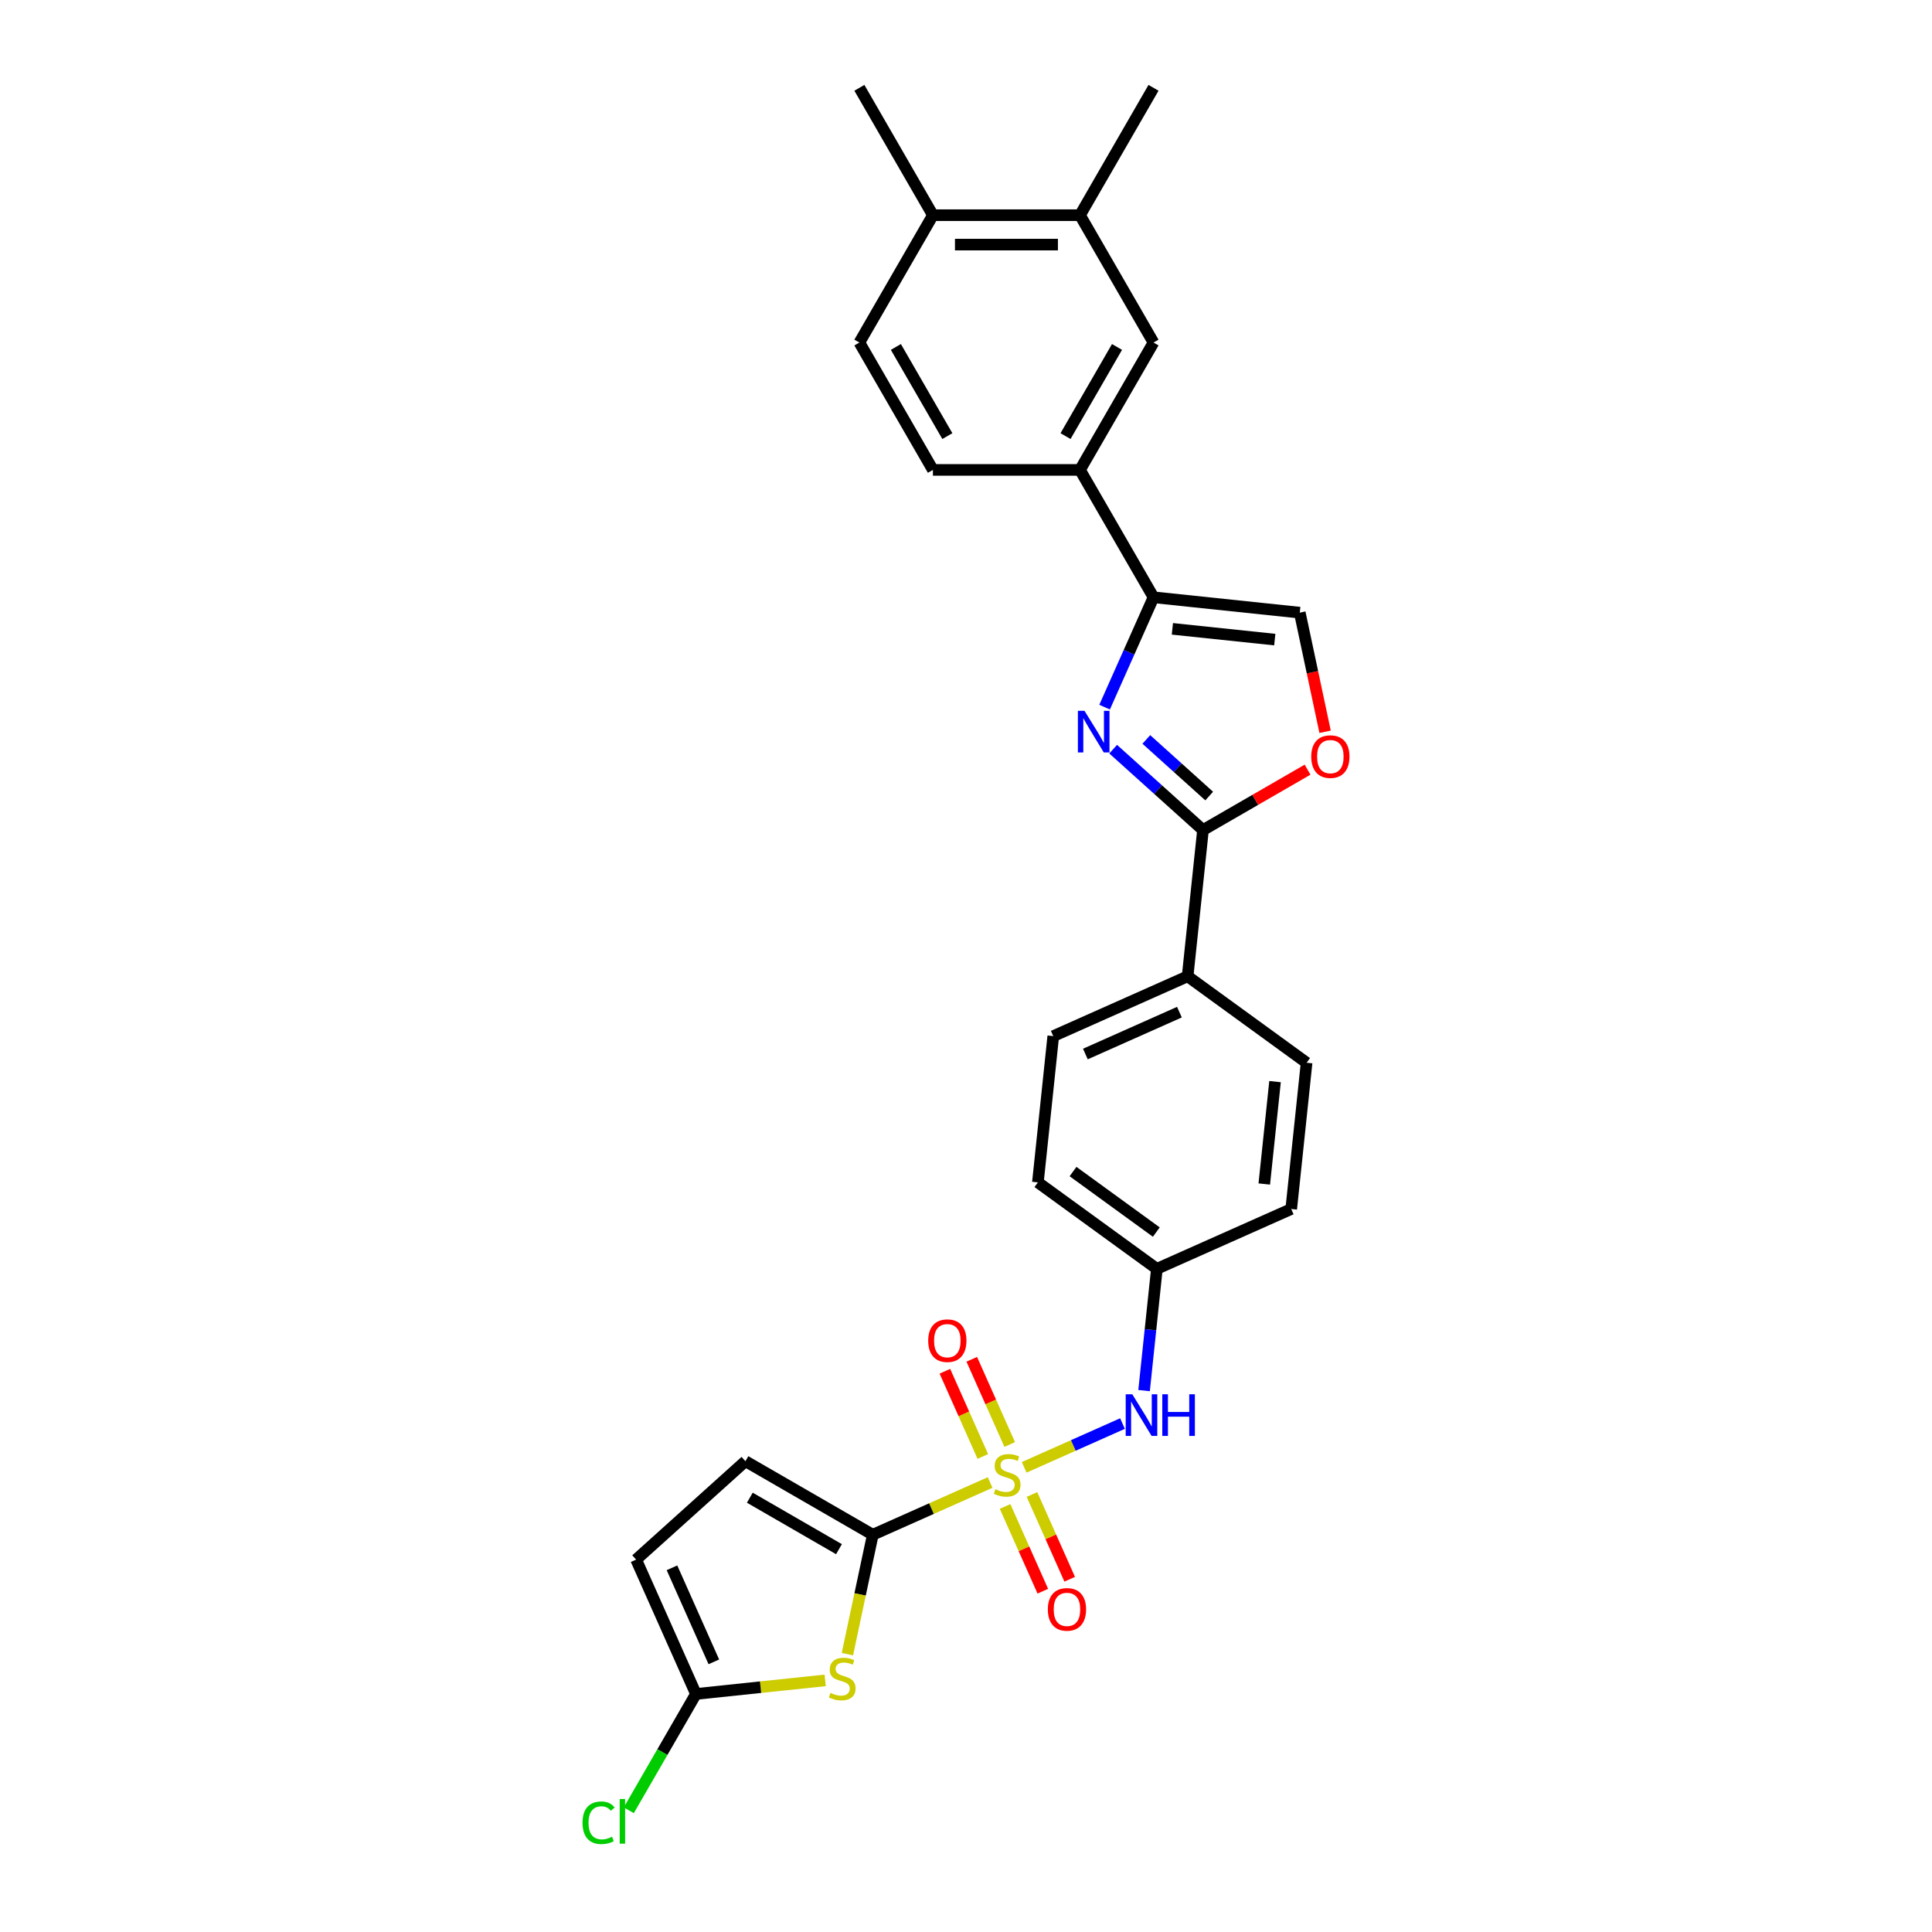 <?xml version='1.0' encoding='iso-8859-1'?>
<svg version='1.1' baseProfile='full'
              xmlns='http://www.w3.org/2000/svg'
                      xmlns:rdkit='http://www.rdkit.org/xml'
                      xmlns:xlink='http://www.w3.org/1999/xlink'
                  xml:space='preserve'
width='1000px' height='1000px' viewBox='0 0 1000 1000'>
<!-- END OF HEADER -->
<rect style='opacity:1.0;fill:#FFFFFF;stroke:none' width='1000' height='1000' x='0' y='0'> </rect>
<path class='bond-0' d='M 512.48,767.338 L 482.117,780.857' style='fill:none;fill-rule:evenodd;stroke:#CCCC00;stroke-width:6px;stroke-linecap:butt;stroke-linejoin:miter;stroke-opacity:1' />
<path class='bond-0' d='M 482.117,780.857 L 451.754,794.376' style='fill:none;fill-rule:evenodd;stroke:#000000;stroke-width:6px;stroke-linecap:butt;stroke-linejoin:miter;stroke-opacity:1' />
<path class='bond-7' d='M 530.11,759.489 L 555.555,748.16' style='fill:none;fill-rule:evenodd;stroke:#CCCC00;stroke-width:6px;stroke-linecap:butt;stroke-linejoin:miter;stroke-opacity:1' />
<path class='bond-7' d='M 555.555,748.16 L 580.999,736.832' style='fill:none;fill-rule:evenodd;stroke:#0000FF;stroke-width:6px;stroke-linecap:butt;stroke-linejoin:miter;stroke-opacity:1' />
<path class='bond-12' d='M 522.616,747.666 L 512.8,725.617' style='fill:none;fill-rule:evenodd;stroke:#CCCC00;stroke-width:6px;stroke-linecap:butt;stroke-linejoin:miter;stroke-opacity:1' />
<path class='bond-12' d='M 512.8,725.617 L 502.983,703.568' style='fill:none;fill-rule:evenodd;stroke:#FF0000;stroke-width:6px;stroke-linecap:butt;stroke-linejoin:miter;stroke-opacity:1' />
<path class='bond-12' d='M 508.708,753.858 L 498.891,731.81' style='fill:none;fill-rule:evenodd;stroke:#CCCC00;stroke-width:6px;stroke-linecap:butt;stroke-linejoin:miter;stroke-opacity:1' />
<path class='bond-12' d='M 498.891,731.81 L 489.075,709.761' style='fill:none;fill-rule:evenodd;stroke:#FF0000;stroke-width:6px;stroke-linecap:butt;stroke-linejoin:miter;stroke-opacity:1' />
<path class='bond-13' d='M 520.231,779.74 L 529.997,801.675' style='fill:none;fill-rule:evenodd;stroke:#CCCC00;stroke-width:6px;stroke-linecap:butt;stroke-linejoin:miter;stroke-opacity:1' />
<path class='bond-13' d='M 529.997,801.675 L 539.763,823.61' style='fill:none;fill-rule:evenodd;stroke:#FF0000;stroke-width:6px;stroke-linecap:butt;stroke-linejoin:miter;stroke-opacity:1' />
<path class='bond-13' d='M 534.14,773.548 L 543.906,795.482' style='fill:none;fill-rule:evenodd;stroke:#CCCC00;stroke-width:6px;stroke-linecap:butt;stroke-linejoin:miter;stroke-opacity:1' />
<path class='bond-13' d='M 543.906,795.482 L 553.672,817.417' style='fill:none;fill-rule:evenodd;stroke:#FF0000;stroke-width:6px;stroke-linecap:butt;stroke-linejoin:miter;stroke-opacity:1' />
<path class='bond-2' d='M 451.754,794.376 L 445.185,825.279' style='fill:none;fill-rule:evenodd;stroke:#000000;stroke-width:6px;stroke-linecap:butt;stroke-linejoin:miter;stroke-opacity:1' />
<path class='bond-2' d='M 445.185,825.279 L 438.616,856.183' style='fill:none;fill-rule:evenodd;stroke:#CCCC00;stroke-width:6px;stroke-linecap:butt;stroke-linejoin:miter;stroke-opacity:1' />
<path class='bond-8' d='M 451.754,794.376 L 385.829,756.314' style='fill:none;fill-rule:evenodd;stroke:#000000;stroke-width:6px;stroke-linecap:butt;stroke-linejoin:miter;stroke-opacity:1' />
<path class='bond-8' d='M 434.253,801.851 L 388.106,775.208' style='fill:none;fill-rule:evenodd;stroke:#000000;stroke-width:6px;stroke-linecap:butt;stroke-linejoin:miter;stroke-opacity:1' />
<path class='bond-1' d='M 576.173,387.768 L 599.419,408.698' style='fill:none;fill-rule:evenodd;stroke:#0000FF;stroke-width:6px;stroke-linecap:butt;stroke-linejoin:miter;stroke-opacity:1' />
<path class='bond-1' d='M 599.419,408.698 L 622.665,429.629' style='fill:none;fill-rule:evenodd;stroke:#000000;stroke-width:6px;stroke-linecap:butt;stroke-linejoin:miter;stroke-opacity:1' />
<path class='bond-1' d='M 593.334,382.733 L 609.606,397.384' style='fill:none;fill-rule:evenodd;stroke:#0000FF;stroke-width:6px;stroke-linecap:butt;stroke-linejoin:miter;stroke-opacity:1' />
<path class='bond-1' d='M 609.606,397.384 L 625.878,412.036' style='fill:none;fill-rule:evenodd;stroke:#000000;stroke-width:6px;stroke-linecap:butt;stroke-linejoin:miter;stroke-opacity:1' />
<path class='bond-4' d='M 571.741,366.011 L 584.399,337.581' style='fill:none;fill-rule:evenodd;stroke:#0000FF;stroke-width:6px;stroke-linecap:butt;stroke-linejoin:miter;stroke-opacity:1' />
<path class='bond-4' d='M 584.399,337.581 L 597.056,309.151' style='fill:none;fill-rule:evenodd;stroke:#000000;stroke-width:6px;stroke-linecap:butt;stroke-linejoin:miter;stroke-opacity:1' />
<path class='bond-5' d='M 427.112,869.761 L 393.666,873.277' style='fill:none;fill-rule:evenodd;stroke:#CCCC00;stroke-width:6px;stroke-linecap:butt;stroke-linejoin:miter;stroke-opacity:1' />
<path class='bond-5' d='M 393.666,873.277 L 360.221,876.792' style='fill:none;fill-rule:evenodd;stroke:#000000;stroke-width:6px;stroke-linecap:butt;stroke-linejoin:miter;stroke-opacity:1' />
<path class='bond-3' d='M 622.665,429.629 L 614.708,505.335' style='fill:none;fill-rule:evenodd;stroke:#000000;stroke-width:6px;stroke-linecap:butt;stroke-linejoin:miter;stroke-opacity:1' />
<path class='bond-6' d='M 622.665,429.629 L 649.727,414.004' style='fill:none;fill-rule:evenodd;stroke:#000000;stroke-width:6px;stroke-linecap:butt;stroke-linejoin:miter;stroke-opacity:1' />
<path class='bond-6' d='M 649.727,414.004 L 676.79,398.38' style='fill:none;fill-rule:evenodd;stroke:#FF0000;stroke-width:6px;stroke-linecap:butt;stroke-linejoin:miter;stroke-opacity:1' />
<path class='bond-10' d='M 597.056,309.151 L 558.995,243.227' style='fill:none;fill-rule:evenodd;stroke:#000000;stroke-width:6px;stroke-linecap:butt;stroke-linejoin:miter;stroke-opacity:1' />
<path class='bond-30' d='M 597.056,309.151 L 672.762,317.108' style='fill:none;fill-rule:evenodd;stroke:#000000;stroke-width:6px;stroke-linecap:butt;stroke-linejoin:miter;stroke-opacity:1' />
<path class='bond-30' d='M 606.821,325.486 L 659.815,331.056' style='fill:none;fill-rule:evenodd;stroke:#000000;stroke-width:6px;stroke-linecap:butt;stroke-linejoin:miter;stroke-opacity:1' />
<path class='bond-23' d='M 360.221,876.792 L 342.842,906.893' style='fill:none;fill-rule:evenodd;stroke:#000000;stroke-width:6px;stroke-linecap:butt;stroke-linejoin:miter;stroke-opacity:1' />
<path class='bond-23' d='M 342.842,906.893 L 325.463,936.994' style='fill:none;fill-rule:evenodd;stroke:#00CC00;stroke-width:6px;stroke-linecap:butt;stroke-linejoin:miter;stroke-opacity:1' />
<path class='bond-28' d='M 360.221,876.792 L 329.259,807.25' style='fill:none;fill-rule:evenodd;stroke:#000000;stroke-width:6px;stroke-linecap:butt;stroke-linejoin:miter;stroke-opacity:1' />
<path class='bond-28' d='M 369.485,860.168 L 347.812,811.489' style='fill:none;fill-rule:evenodd;stroke:#000000;stroke-width:6px;stroke-linecap:butt;stroke-linejoin:miter;stroke-opacity:1' />
<path class='bond-9' d='M 685.867,378.764 L 679.315,347.936' style='fill:none;fill-rule:evenodd;stroke:#FF0000;stroke-width:6px;stroke-linecap:butt;stroke-linejoin:miter;stroke-opacity:1' />
<path class='bond-9' d='M 679.315,347.936 L 672.762,317.108' style='fill:none;fill-rule:evenodd;stroke:#000000;stroke-width:6px;stroke-linecap:butt;stroke-linejoin:miter;stroke-opacity:1' />
<path class='bond-20' d='M 592.17,719.77 L 595.482,688.258' style='fill:none;fill-rule:evenodd;stroke:#0000FF;stroke-width:6px;stroke-linecap:butt;stroke-linejoin:miter;stroke-opacity:1' />
<path class='bond-20' d='M 595.482,688.258 L 598.794,656.746' style='fill:none;fill-rule:evenodd;stroke:#000000;stroke-width:6px;stroke-linecap:butt;stroke-linejoin:miter;stroke-opacity:1' />
<path class='bond-11' d='M 385.829,756.314 L 329.259,807.25' style='fill:none;fill-rule:evenodd;stroke:#000000;stroke-width:6px;stroke-linecap:butt;stroke-linejoin:miter;stroke-opacity:1' />
<path class='bond-14' d='M 558.995,243.227 L 597.056,177.303' style='fill:none;fill-rule:evenodd;stroke:#000000;stroke-width:6px;stroke-linecap:butt;stroke-linejoin:miter;stroke-opacity:1' />
<path class='bond-14' d='M 551.519,225.726 L 578.162,179.579' style='fill:none;fill-rule:evenodd;stroke:#000000;stroke-width:6px;stroke-linecap:butt;stroke-linejoin:miter;stroke-opacity:1' />
<path class='bond-18' d='M 558.995,243.227 L 482.872,243.227' style='fill:none;fill-rule:evenodd;stroke:#000000;stroke-width:6px;stroke-linecap:butt;stroke-linejoin:miter;stroke-opacity:1' />
<path class='bond-16' d='M 597.056,177.303 L 558.995,111.379' style='fill:none;fill-rule:evenodd;stroke:#000000;stroke-width:6px;stroke-linecap:butt;stroke-linejoin:miter;stroke-opacity:1' />
<path class='bond-15' d='M 614.708,505.335 L 545.166,536.297' style='fill:none;fill-rule:evenodd;stroke:#000000;stroke-width:6px;stroke-linecap:butt;stroke-linejoin:miter;stroke-opacity:1' />
<path class='bond-15' d='M 610.469,523.887 L 561.79,545.561' style='fill:none;fill-rule:evenodd;stroke:#000000;stroke-width:6px;stroke-linecap:butt;stroke-linejoin:miter;stroke-opacity:1' />
<path class='bond-29' d='M 614.708,505.335 L 676.292,550.078' style='fill:none;fill-rule:evenodd;stroke:#000000;stroke-width:6px;stroke-linecap:butt;stroke-linejoin:miter;stroke-opacity:1' />
<path class='bond-26' d='M 558.995,111.379 L 597.056,45.455' style='fill:none;fill-rule:evenodd;stroke:#000000;stroke-width:6px;stroke-linecap:butt;stroke-linejoin:miter;stroke-opacity:1' />
<path class='bond-31' d='M 558.995,111.379 L 482.872,111.379' style='fill:none;fill-rule:evenodd;stroke:#000000;stroke-width:6px;stroke-linecap:butt;stroke-linejoin:miter;stroke-opacity:1' />
<path class='bond-31' d='M 547.577,126.603 L 494.291,126.603' style='fill:none;fill-rule:evenodd;stroke:#000000;stroke-width:6px;stroke-linecap:butt;stroke-linejoin:miter;stroke-opacity:1' />
<path class='bond-17' d='M 482.872,111.379 L 444.811,177.303' style='fill:none;fill-rule:evenodd;stroke:#000000;stroke-width:6px;stroke-linecap:butt;stroke-linejoin:miter;stroke-opacity:1' />
<path class='bond-27' d='M 482.872,111.379 L 444.811,45.455' style='fill:none;fill-rule:evenodd;stroke:#000000;stroke-width:6px;stroke-linecap:butt;stroke-linejoin:miter;stroke-opacity:1' />
<path class='bond-19' d='M 482.872,243.227 L 444.811,177.303' style='fill:none;fill-rule:evenodd;stroke:#000000;stroke-width:6px;stroke-linecap:butt;stroke-linejoin:miter;stroke-opacity:1' />
<path class='bond-19' d='M 490.348,225.726 L 463.705,179.579' style='fill:none;fill-rule:evenodd;stroke:#000000;stroke-width:6px;stroke-linecap:butt;stroke-linejoin:miter;stroke-opacity:1' />
<path class='bond-24' d='M 598.794,656.746 L 668.335,625.784' style='fill:none;fill-rule:evenodd;stroke:#000000;stroke-width:6px;stroke-linecap:butt;stroke-linejoin:miter;stroke-opacity:1' />
<path class='bond-25' d='M 598.794,656.746 L 537.209,612.002' style='fill:none;fill-rule:evenodd;stroke:#000000;stroke-width:6px;stroke-linecap:butt;stroke-linejoin:miter;stroke-opacity:1' />
<path class='bond-25' d='M 598.505,637.718 L 555.396,606.397' style='fill:none;fill-rule:evenodd;stroke:#000000;stroke-width:6px;stroke-linecap:butt;stroke-linejoin:miter;stroke-opacity:1' />
<path class='bond-21' d='M 545.166,536.297 L 537.209,612.002' style='fill:none;fill-rule:evenodd;stroke:#000000;stroke-width:6px;stroke-linecap:butt;stroke-linejoin:miter;stroke-opacity:1' />
<path class='bond-22' d='M 676.292,550.078 L 668.335,625.784' style='fill:none;fill-rule:evenodd;stroke:#000000;stroke-width:6px;stroke-linecap:butt;stroke-linejoin:miter;stroke-opacity:1' />
<path class='bond-22' d='M 659.958,559.843 L 654.388,612.837' style='fill:none;fill-rule:evenodd;stroke:#000000;stroke-width:6px;stroke-linecap:butt;stroke-linejoin:miter;stroke-opacity:1' />
<path  class='atom-0' d='M 515.205 770.813
Q 515.449 770.904, 516.454 771.33
Q 517.459 771.757, 518.555 772.031
Q 519.681 772.274, 520.777 772.274
Q 522.818 772.274, 524.005 771.3
Q 525.193 770.295, 525.193 768.56
Q 525.193 767.372, 524.584 766.641
Q 524.005 765.91, 523.092 765.515
Q 522.178 765.119, 520.656 764.662
Q 518.737 764.084, 517.58 763.535
Q 516.454 762.987, 515.632 761.83
Q 514.84 760.673, 514.84 758.724
Q 514.84 756.015, 516.667 754.34
Q 518.524 752.665, 522.178 752.665
Q 524.675 752.665, 527.507 753.853
L 526.806 756.197
Q 524.218 755.131, 522.269 755.131
Q 520.168 755.131, 519.011 756.015
Q 517.854 756.867, 517.885 758.359
Q 517.885 759.516, 518.463 760.216
Q 519.072 760.917, 519.925 761.313
Q 520.808 761.709, 522.269 762.165
Q 524.218 762.774, 525.375 763.383
Q 526.532 763.992, 527.354 765.241
Q 528.207 766.459, 528.207 768.56
Q 528.207 771.544, 526.197 773.157
Q 524.218 774.741, 520.899 774.741
Q 518.981 774.741, 517.519 774.314
Q 516.088 773.919, 514.383 773.218
L 515.205 770.813
' fill='#CCCC00'/>
<path  class='atom-2' d='M 561.329 367.914
L 568.393 379.332
Q 569.094 380.459, 570.22 382.499
Q 571.347 384.539, 571.408 384.661
L 571.408 367.914
L 574.27 367.914
L 574.27 389.472
L 571.316 389.472
L 563.735 376.988
Q 562.852 375.526, 561.908 373.852
Q 560.994 372.177, 560.72 371.659
L 560.72 389.472
L 557.919 389.472
L 557.919 367.914
L 561.329 367.914
' fill='#0000FF'/>
<path  class='atom-3' d='M 429.837 876.234
Q 430.081 876.325, 431.085 876.752
Q 432.09 877.178, 433.186 877.452
Q 434.313 877.695, 435.409 877.695
Q 437.449 877.695, 438.637 876.721
Q 439.824 875.716, 439.824 873.981
Q 439.824 872.793, 439.215 872.062
Q 438.637 871.332, 437.723 870.936
Q 436.81 870.54, 435.287 870.083
Q 433.369 869.505, 432.212 868.957
Q 431.085 868.409, 430.263 867.251
Q 429.472 866.094, 429.472 864.146
Q 429.472 861.436, 431.298 859.761
Q 433.156 858.086, 436.81 858.086
Q 439.307 858.086, 442.138 859.274
L 441.438 861.618
Q 438.85 860.553, 436.901 860.553
Q 434.8 860.553, 433.643 861.436
Q 432.486 862.288, 432.516 863.78
Q 432.516 864.937, 433.095 865.638
Q 433.704 866.338, 434.557 866.734
Q 435.44 867.13, 436.901 867.586
Q 438.85 868.195, 440.007 868.804
Q 441.164 869.413, 441.986 870.662
Q 442.839 871.88, 442.839 873.981
Q 442.839 876.965, 440.829 878.579
Q 438.85 880.162, 435.531 880.162
Q 433.613 880.162, 432.151 879.736
Q 430.72 879.34, 429.015 878.639
L 429.837 876.234
' fill='#CCCC00'/>
<path  class='atom-7' d='M 678.693 391.628
Q 678.693 386.452, 681.251 383.559
Q 683.808 380.667, 688.589 380.667
Q 693.369 380.667, 695.927 383.559
Q 698.485 386.452, 698.485 391.628
Q 698.485 396.866, 695.897 399.85
Q 693.308 402.803, 688.589 402.803
Q 683.839 402.803, 681.251 399.85
Q 678.693 396.896, 678.693 391.628
M 688.589 400.367
Q 691.877 400.367, 693.643 398.175
Q 695.44 395.952, 695.44 391.628
Q 695.44 387.396, 693.643 385.265
Q 691.877 383.103, 688.589 383.103
Q 685.3 383.103, 683.504 385.234
Q 681.738 387.366, 681.738 391.628
Q 681.738 395.983, 683.504 398.175
Q 685.3 400.367, 688.589 400.367
' fill='#FF0000'/>
<path  class='atom-8' d='M 586.071 721.673
L 593.136 733.091
Q 593.836 734.218, 594.963 736.258
Q 596.089 738.298, 596.15 738.42
L 596.15 721.673
L 599.012 721.673
L 599.012 743.231
L 596.059 743.231
L 588.477 730.747
Q 587.594 729.285, 586.65 727.61
Q 585.736 725.936, 585.462 725.418
L 585.462 743.231
L 582.661 743.231
L 582.661 721.673
L 586.071 721.673
' fill='#0000FF'/>
<path  class='atom-8' d='M 601.6 721.673
L 604.524 721.673
L 604.524 730.838
L 615.546 730.838
L 615.546 721.673
L 618.469 721.673
L 618.469 743.231
L 615.546 743.231
L 615.546 733.274
L 604.524 733.274
L 604.524 743.231
L 601.6 743.231
L 601.6 721.673
' fill='#0000FF'/>
<path  class='atom-13' d='M 480.437 693.933
Q 480.437 688.757, 482.995 685.864
Q 485.553 682.971, 490.333 682.971
Q 495.114 682.971, 497.671 685.864
Q 500.229 688.757, 500.229 693.933
Q 500.229 699.17, 497.641 702.154
Q 495.053 705.108, 490.333 705.108
Q 485.583 705.108, 482.995 702.154
Q 480.437 699.201, 480.437 693.933
M 490.333 702.672
Q 493.622 702.672, 495.388 700.48
Q 497.184 698.257, 497.184 693.933
Q 497.184 689.701, 495.388 687.569
Q 493.622 685.407, 490.333 685.407
Q 487.045 685.407, 485.248 687.539
Q 483.482 689.67, 483.482 693.933
Q 483.482 698.287, 485.248 700.48
Q 487.045 702.672, 490.333 702.672
' fill='#FF0000'/>
<path  class='atom-14' d='M 542.361 833.016
Q 542.361 827.84, 544.919 824.947
Q 547.477 822.054, 552.257 822.054
Q 557.038 822.054, 559.595 824.947
Q 562.153 827.84, 562.153 833.016
Q 562.153 838.253, 559.565 841.237
Q 556.977 844.191, 552.257 844.191
Q 547.507 844.191, 544.919 841.237
Q 542.361 838.284, 542.361 833.016
M 552.257 841.755
Q 555.546 841.755, 557.312 839.563
Q 559.108 837.34, 559.108 833.016
Q 559.108 828.784, 557.312 826.652
Q 555.546 824.49, 552.257 824.49
Q 548.969 824.49, 547.172 826.622
Q 545.406 828.753, 545.406 833.016
Q 545.406 837.37, 547.172 839.563
Q 548.969 841.755, 552.257 841.755
' fill='#FF0000'/>
<path  class='atom-24' d='M 301.515 943.462
Q 301.515 938.103, 304.012 935.302
Q 306.539 932.47, 311.32 932.47
Q 315.765 932.47, 318.14 935.606
L 316.131 937.25
Q 314.395 934.967, 311.32 934.967
Q 308.062 934.967, 306.326 937.159
Q 304.621 939.321, 304.621 943.462
Q 304.621 947.725, 306.387 949.917
Q 308.184 952.11, 311.655 952.11
Q 314.03 952.11, 316.801 950.678
L 317.653 952.962
Q 316.527 953.693, 314.821 954.119
Q 313.116 954.545, 311.228 954.545
Q 306.539 954.545, 304.012 951.683
Q 301.515 948.821, 301.515 943.462
' fill='#00CC00'/>
<path  class='atom-24' d='M 320.759 931.161
L 323.56 931.161
L 323.56 954.271
L 320.759 954.271
L 320.759 931.161
' fill='#00CC00'/>
</svg>
